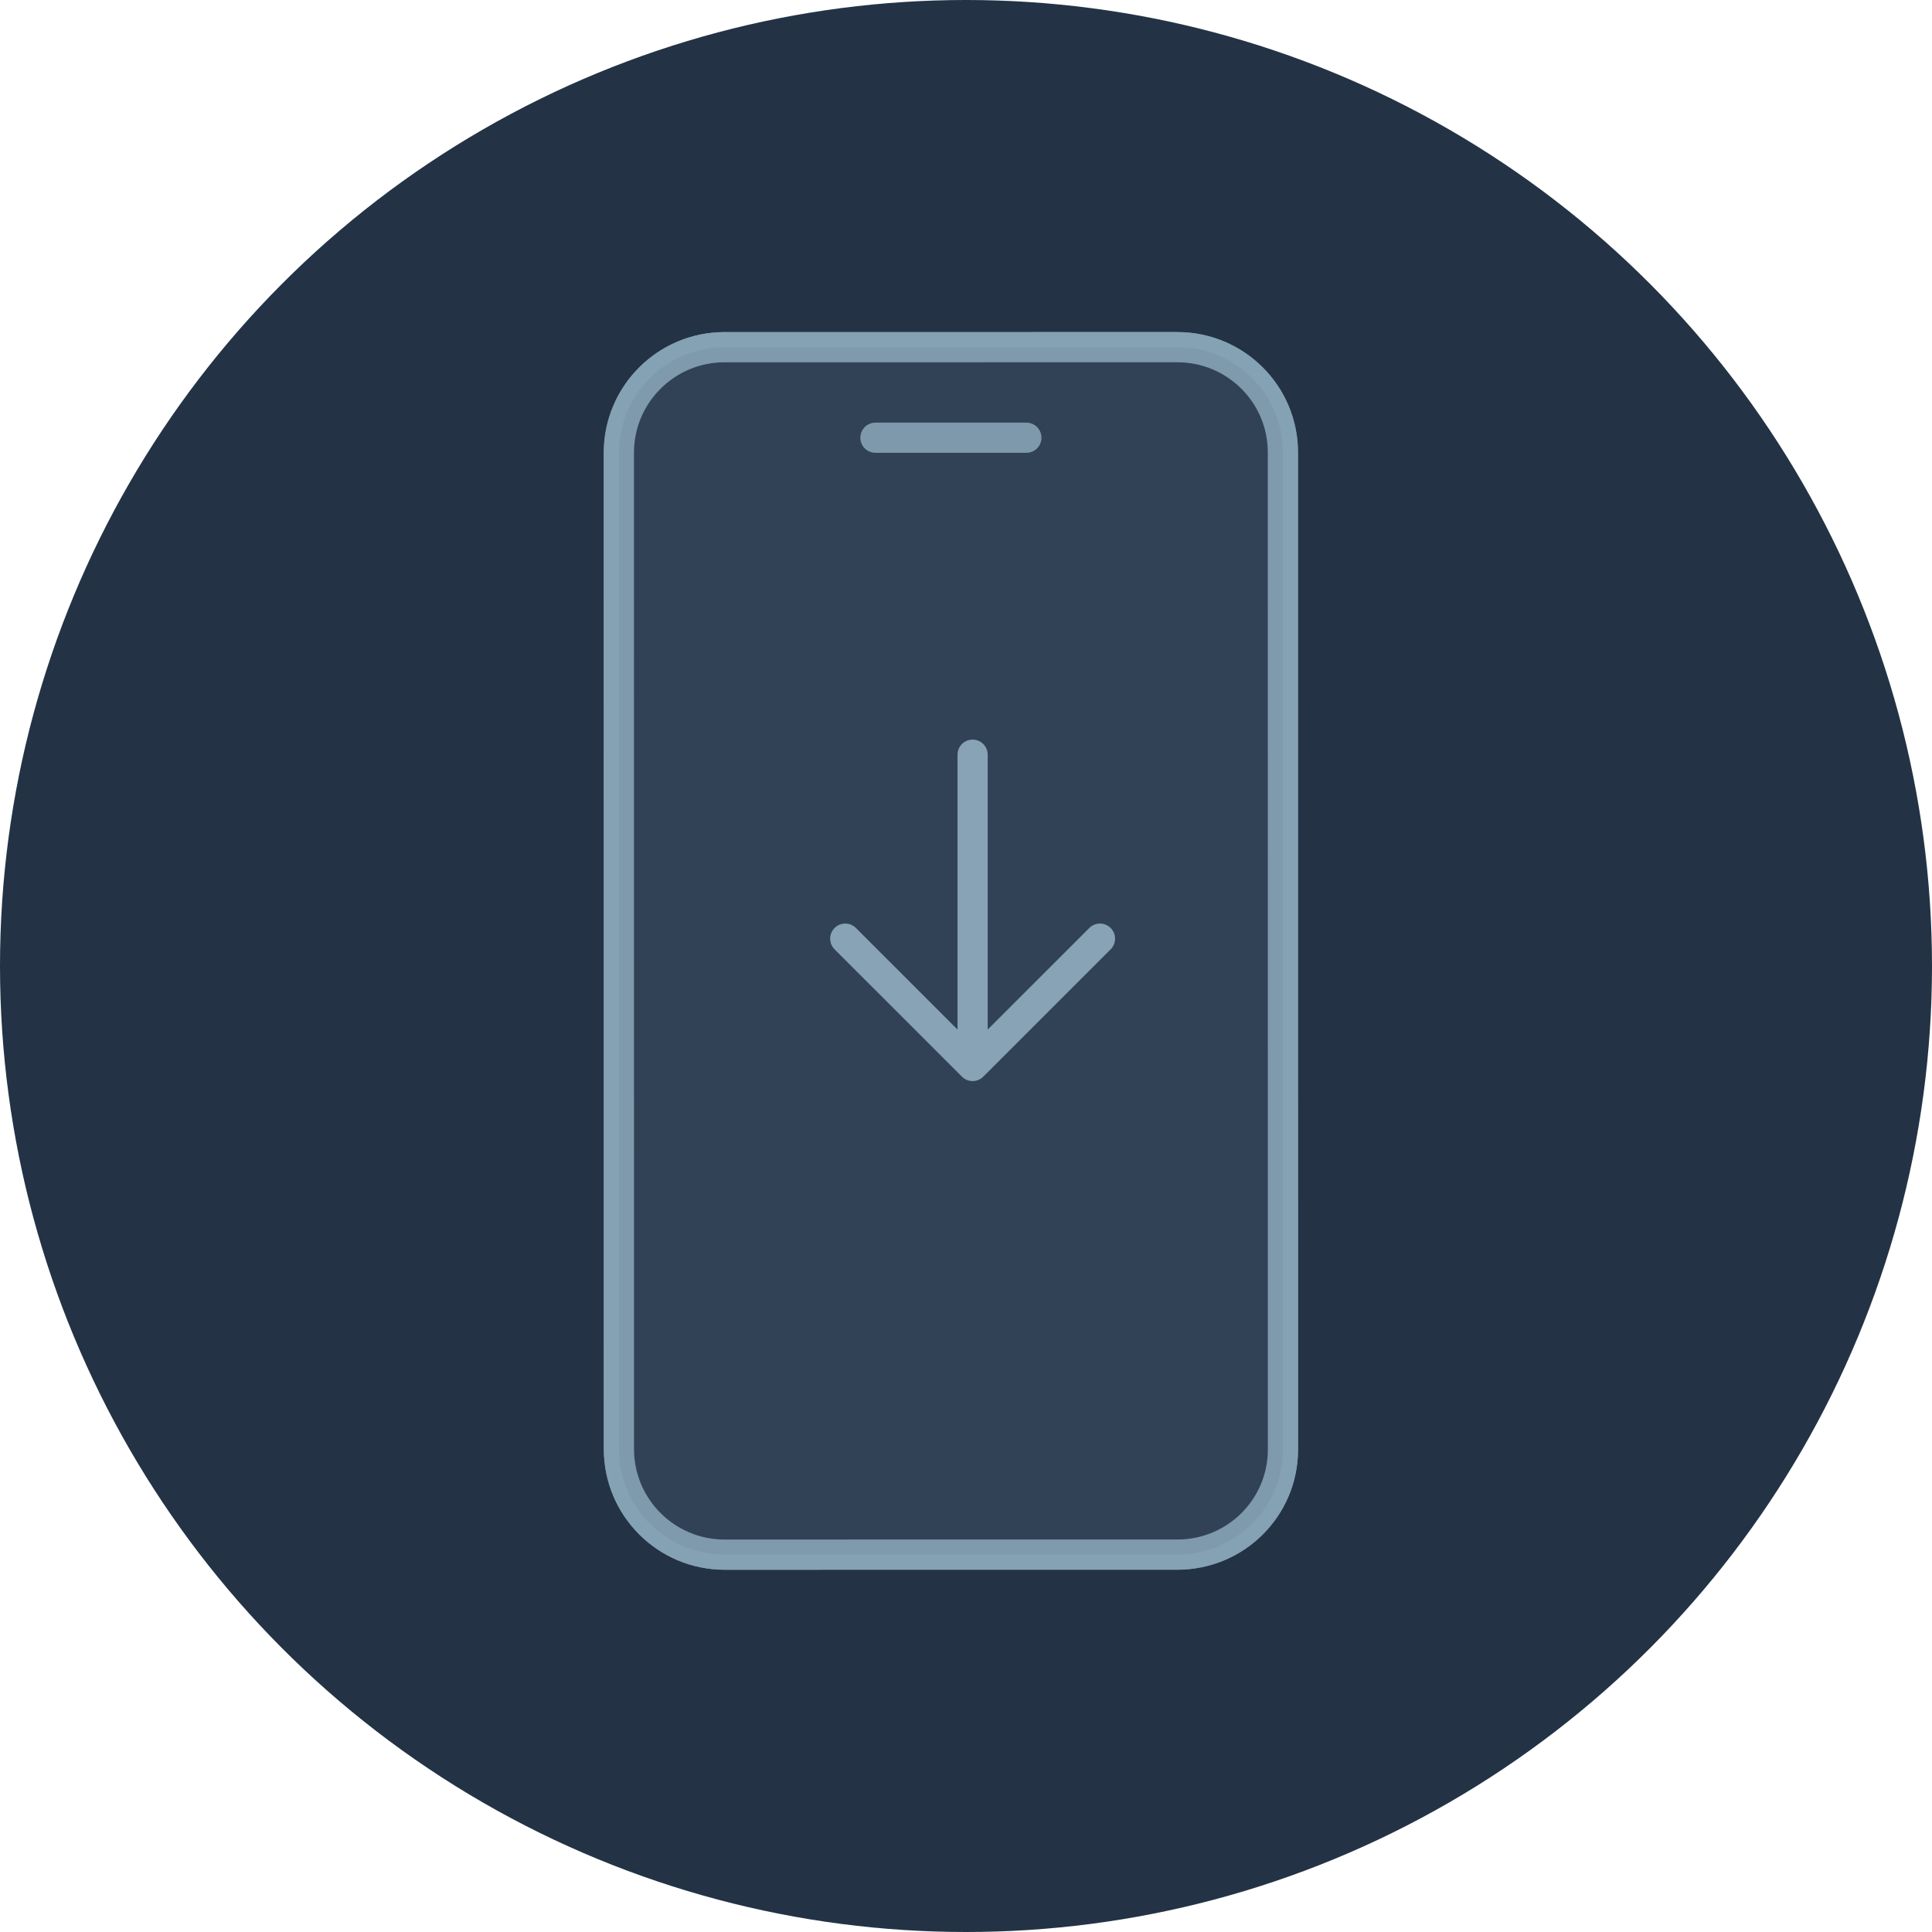 <svg width="64" height="64" viewBox="0 0 64 64" fill="none" xmlns="http://www.w3.org/2000/svg">
<circle cx="32" cy="32" r="32" fill="#233345"/>
<path opacity="0.9" d="M38.998 11.5L24 11.501C22.067 11.501 20.5 13.068 20.5 15.001L20.502 48C20.502 49.933 22.069 51.5 24.002 51.5C26.463 51.5 29 51.5 31.538 51.499C34.05 51.499 36.563 51.499 39 51.499C40.93 51.499 42.5 49.949 42.5 48.013L42.498 14.989C42.498 13.053 40.928 11.5 38.998 11.5Z" fill="#314358" stroke="#87A3B5"/>
<path opacity="0.9" d="M38.998 11.5L24 11.501C22.067 11.501 20.5 13.068 20.5 15.001L20.502 48C20.502 49.933 22.069 51.5 24.002 51.5C26.463 51.5 29 51.5 31.538 51.499C34.05 51.499 36.563 51.499 39 51.499C40.93 51.499 42.5 49.949 42.5 48.013L42.498 14.989C42.498 13.053 40.928 11.5 38.998 11.5Z" fill="#314358" stroke="#87A3B5"/>
<path d="M32.219 25V35.312M32.219 35.312L28 31.094M32.219 35.312L36.438 31.094" stroke="#87A3B5" stroke-linecap="round" stroke-linejoin="round"/>
<path opacity="0.9" d="M29 14.5L34 14.5" stroke="#87A3B5" stroke-linecap="round"/>
</svg>
